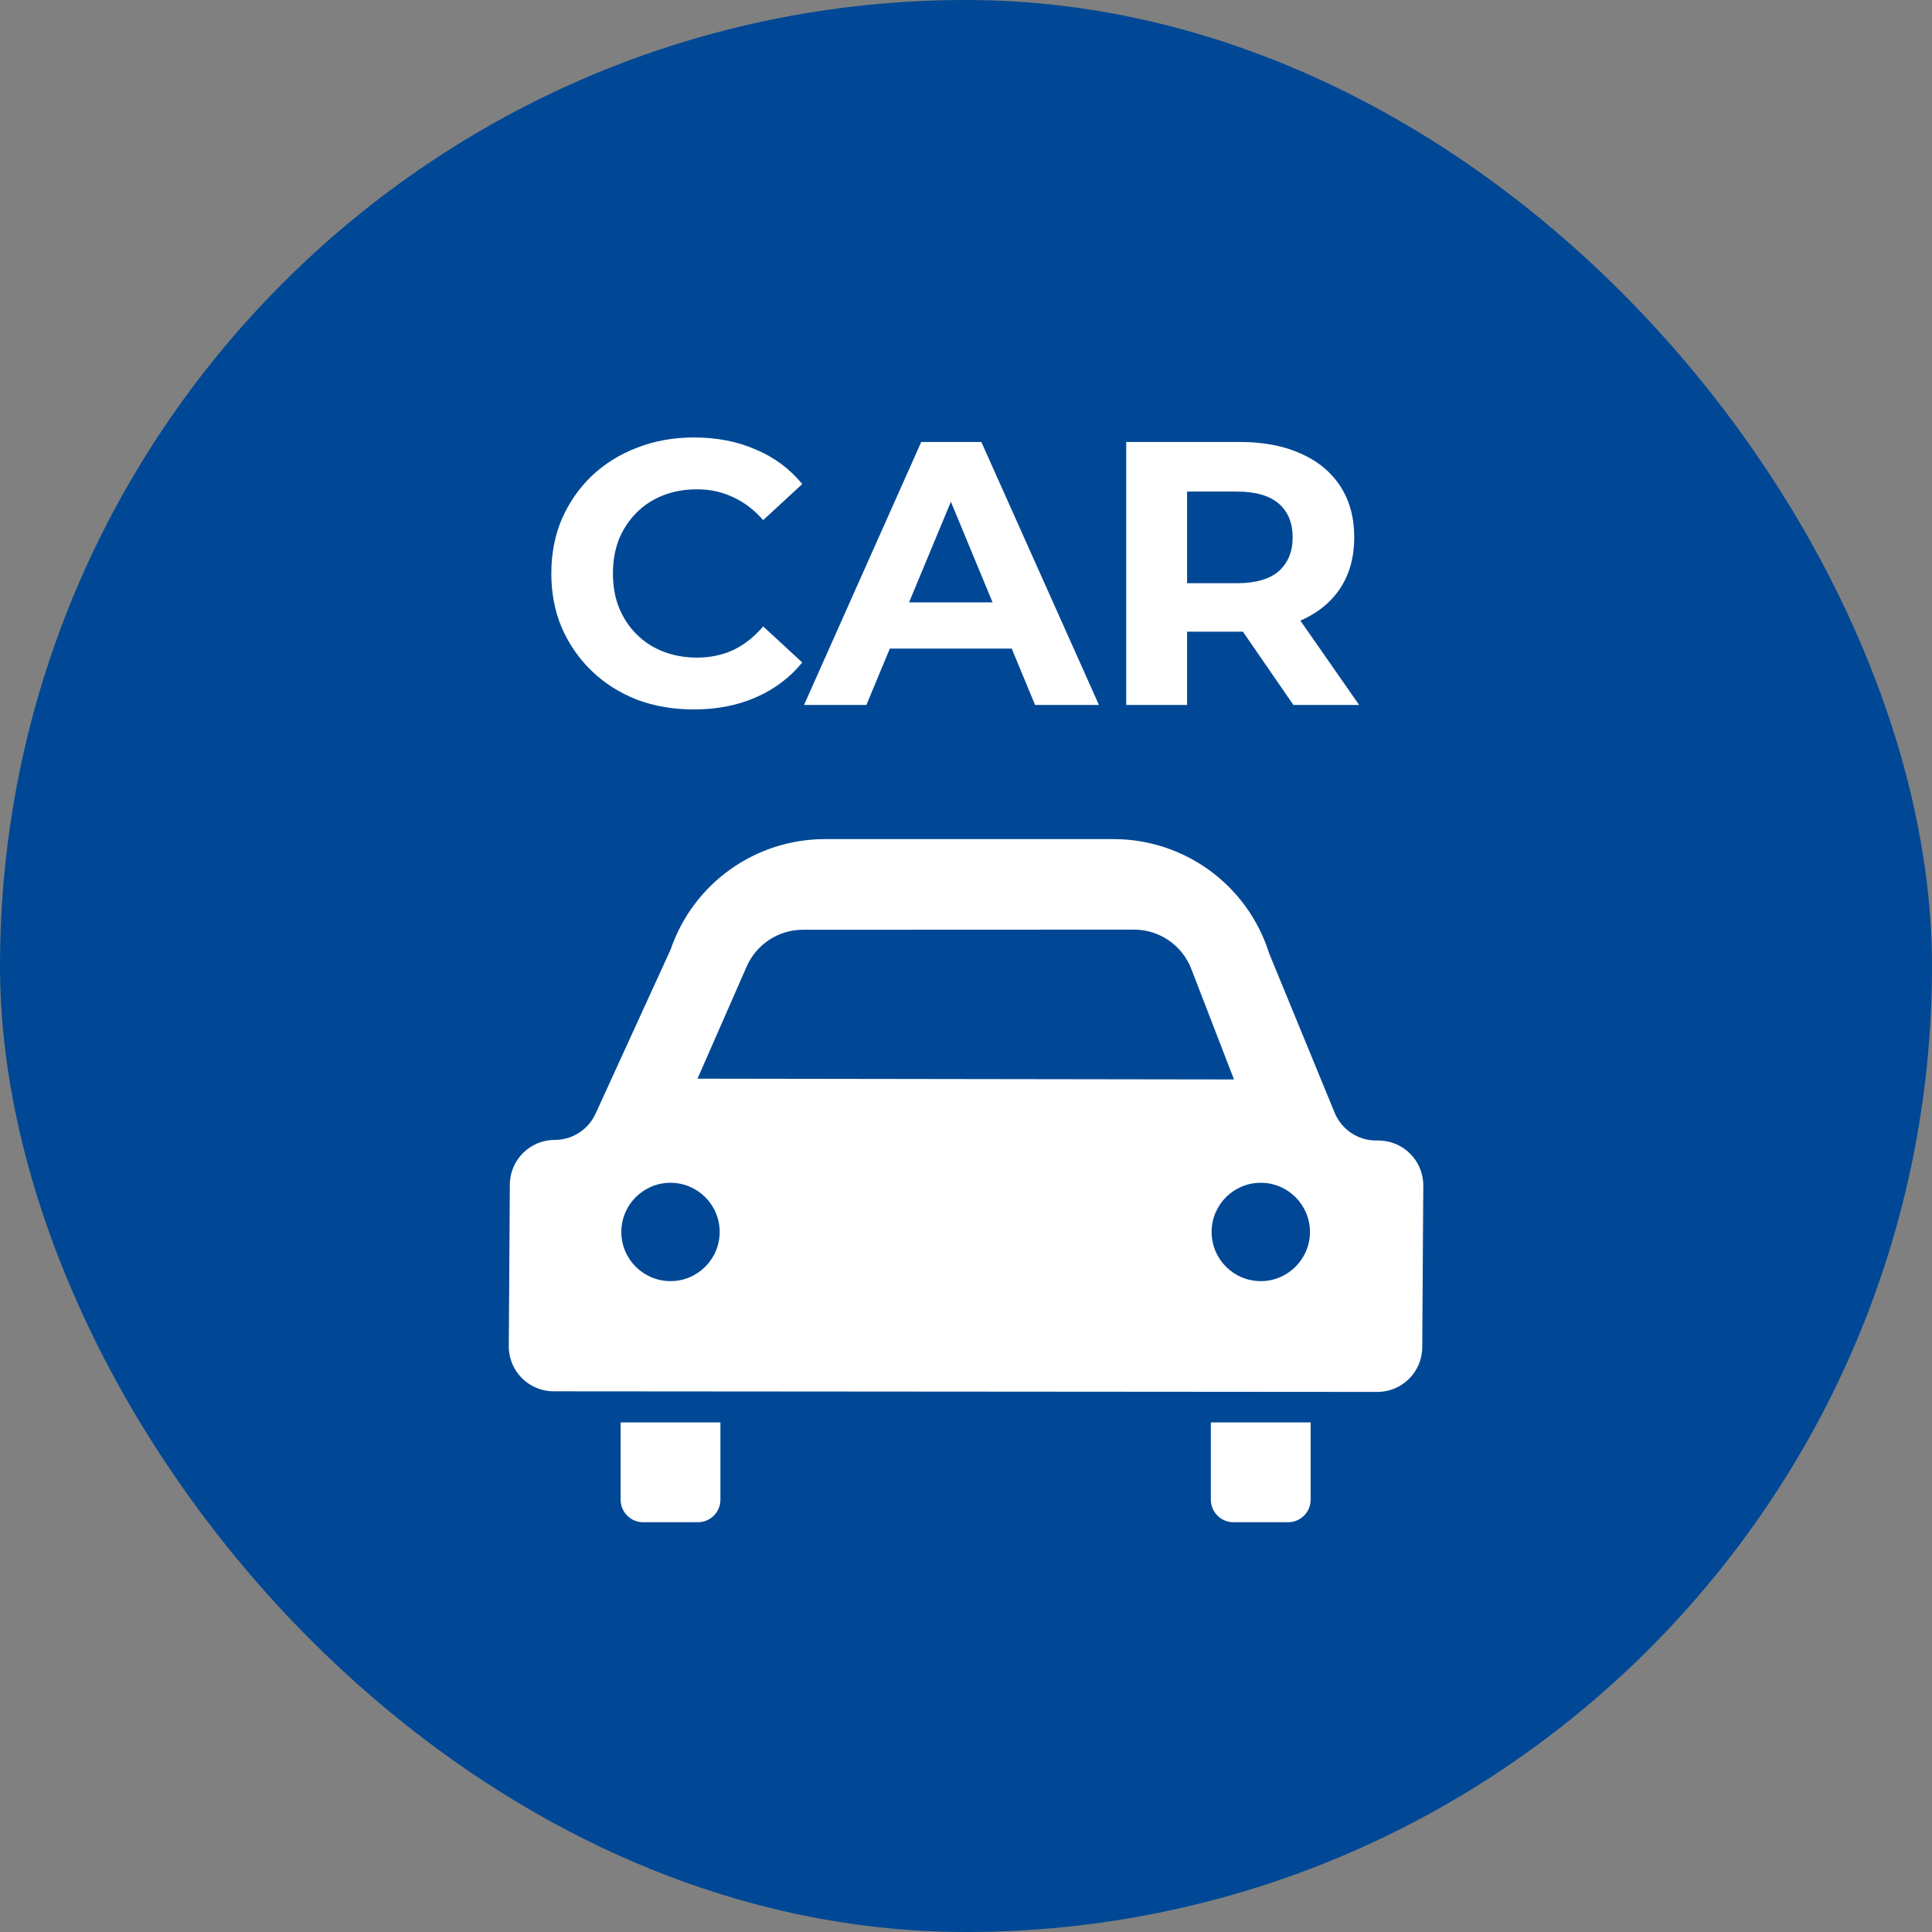 <svg xmlns="http://www.w3.org/2000/svg" width="72" height="72" fill="none" viewBox="0 0 72 72"><rect x="0" y="0" width="72" height="72" fill="#808080" stroke="none"/><rect width="72" height="72" fill="#004895" rx="36"/><path fill="#fff" d="M25.852 26.439C25.096 26.439 24.391 26.318 23.738 26.075 23.094 25.823 22.534 25.468 22.058 25.011 21.582 24.554 21.209 24.017 20.938 23.401 20.677 22.785 20.546 22.108 20.546 21.371 20.546 20.634 20.677 19.957 20.938 19.341 21.209 18.725 21.582 18.188 22.058 17.731 22.543 17.274 23.108 16.924 23.752 16.681 24.396 16.429 25.101 16.303 25.866 16.303 26.715 16.303 27.481 16.452 28.162 16.751 28.853 17.04 29.431 17.47 29.898 18.039L28.442 19.383C28.106 19 27.733 18.716 27.322 18.529 26.911 18.333 26.463 18.235 25.978 18.235 25.521 18.235 25.101 18.31 24.718 18.459 24.335 18.608 24.004 18.823 23.724 19.103 23.444 19.383 23.225 19.714 23.066 20.097 22.917 20.48 22.842 20.904 22.842 21.371 22.842 21.838 22.917 22.262 23.066 22.645 23.225 23.028 23.444 23.359 23.724 23.639 24.004 23.919 24.335 24.134 24.718 24.283 25.101 24.432 25.521 24.507 25.978 24.507 26.463 24.507 26.911 24.414 27.322 24.227 27.733 24.031 28.106 23.737 28.442 23.345L29.898 24.689C29.431 25.258 28.853 25.692 28.162 25.991 27.481 26.29 26.711 26.439 25.852 26.439ZM29.964 26.271 34.332 16.471H36.572L40.954 26.271H38.574L34.99 17.619H35.886L32.288 26.271H29.964ZM32.148 24.171 32.75 22.449H37.79L38.406 24.171H32.148ZM41.971 26.271V16.471H46.213C47.09 16.471 47.846 16.616 48.481 16.905 49.115 17.185 49.605 17.591 49.951 18.123 50.296 18.655 50.469 19.29 50.469 20.027 50.469 20.755 50.296 21.385 49.951 21.917 49.605 22.44 49.115 22.841 48.481 23.121 47.846 23.401 47.09 23.541 46.213 23.541H43.231L44.239 22.547V26.271H41.971ZM48.201 26.271 45.751 22.715H48.173L50.651 26.271H48.201ZM44.239 22.799 43.231 21.735H46.087C46.787 21.735 47.309 21.586 47.655 21.287 48 20.979 48.173 20.559 48.173 20.027 48.173 19.486 48 19.066 47.655 18.767 47.309 18.468 46.787 18.319 46.087 18.319H43.231L44.239 17.241V22.799ZM23.129 55.889C23.129 56.353 23.505 56.729 23.97 56.729H26.008C26.472 56.729 26.848 56.353 26.848 55.889V53.01H23.129V55.889ZM45.125 55.889C45.125 56.353 45.502 56.729 45.966 56.729H48.004C48.468 56.729 48.844 56.353 48.844 55.889V53.01H45.125V55.889H45.125ZM51.368 42.504H51.285C50.598 42.504 49.981 42.084 49.729 41.445L47.296 35.526C46.499 32.993 44.152 31.271 41.497 31.271H30.746C28.162 31.271 25.863 32.903 25.009 35.338 24.999 35.366 24.989 35.393 24.977 35.42L22.212 41.467C21.948 42.082 21.343 42.481 20.674 42.481 19.75 42.481 19 43.23 19 44.155L18.961 50.177C18.961 51.101 19.71 51.85 20.635 51.85L51.329 51.873C52.253 51.873 53.003 51.124 53.003 50.199L53.042 44.177C53.042 43.253 52.292 42.504 51.368 42.504ZM27.827 36.018C28.192 35.187 29.014 34.649 29.922 34.649L42.26 34.644C43.206 34.643 44.055 35.225 44.396 36.108L45.987 40.228 25.994 40.199 27.827 36.018ZM24.987 47.744C23.975 47.744 23.155 46.923 23.155 45.911 23.155 44.899 23.975 44.079 24.987 44.079 26 44.079 26.82 44.899 26.82 45.911 26.82 46.923 25.999 47.744 24.987 47.744ZM46.985 47.744C45.973 47.744 45.153 46.923 45.153 45.911 45.153 44.899 45.973 44.079 46.985 44.079 47.997 44.079 48.818 44.899 48.818 45.911 48.817 46.923 47.997 47.744 46.985 47.744Z"/></svg>
